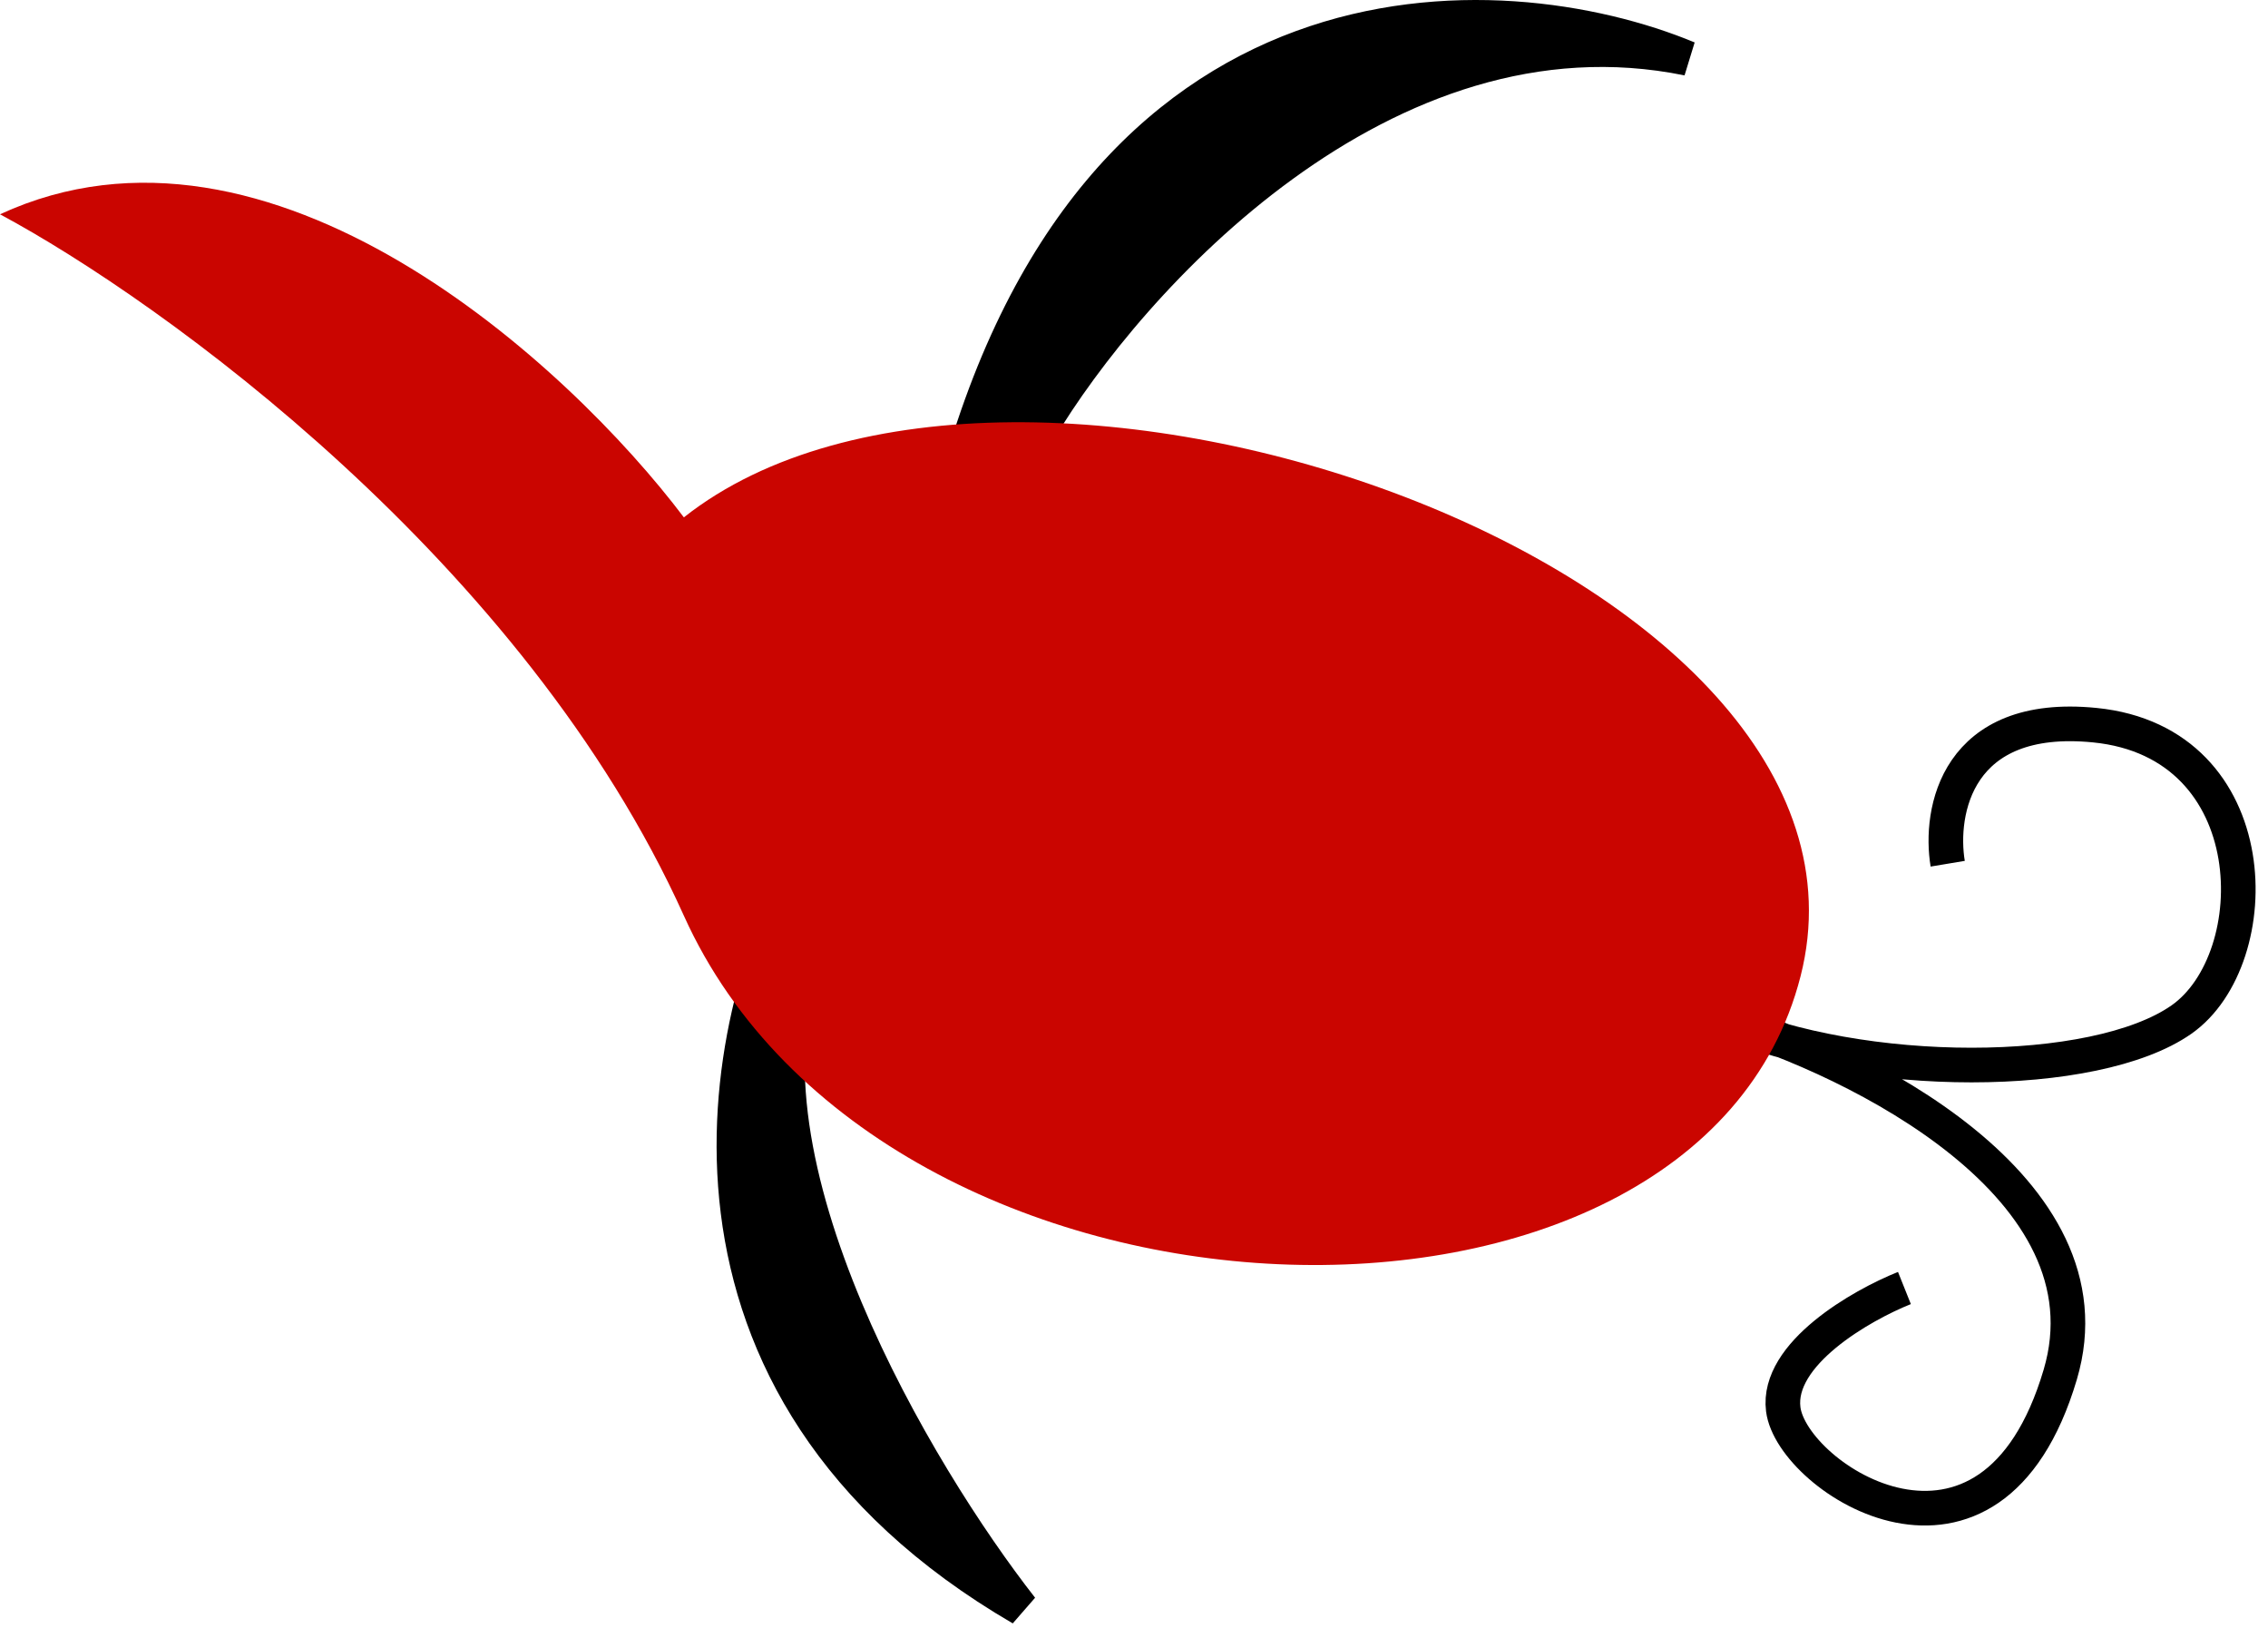 <?xml version="1.0" encoding="UTF-8"?> <svg xmlns="http://www.w3.org/2000/svg" width="131" height="94" viewBox="0 0 131 94" fill="none"><path d="M55 28.874C63 -2.326 86.667 -1.126 97.5 3.374C79.9 -0.226 65.167 16.207 60 24.874C57.333 30.208 50.9 43.774 46.5 55.374C42.1 66.974 53 85.208 59 92.874C37 80.074 41.5 58.874 46.5 49.874L55 28.874Z" fill="black"></path><path d="M103.052 60.113C101.789 59.766 100.593 59.353 99.5 58.874C100.574 59.194 101.779 59.608 103.052 60.113Z" fill="black"></path><path d="M112.5 49.874C112 46.874 113 41.074 121 41.874C131 42.874 131 55.374 126 58.874C121 62.374 107.5 62.374 99.5 58.874C107.333 61.208 122.2 68.574 119 79.374C115 92.874 103.5 85.374 103 81.374C102.6 78.174 107.5 75.374 110 74.374M97.5 3.374C86.667 -1.126 63 -2.326 55 28.874L46.5 49.874C41.5 58.874 37 80.074 59 92.874C53 85.208 42.1 66.974 46.5 55.374C50.9 43.774 57.333 30.208 60 24.874C65.167 16.207 79.9 -0.226 97.5 3.374Z" stroke="black" stroke-width="2"></path><path d="M39.5 52.874C30.3 32.474 9.333 17.374 -4.57764e-05 12.374C15.6 5.174 32.833 21.041 39.5 29.874C58.5 14.874 110 32.874 104 56.374C98 79.874 51 78.374 39.5 52.874Z" fill="#CA0500"></path></svg> 